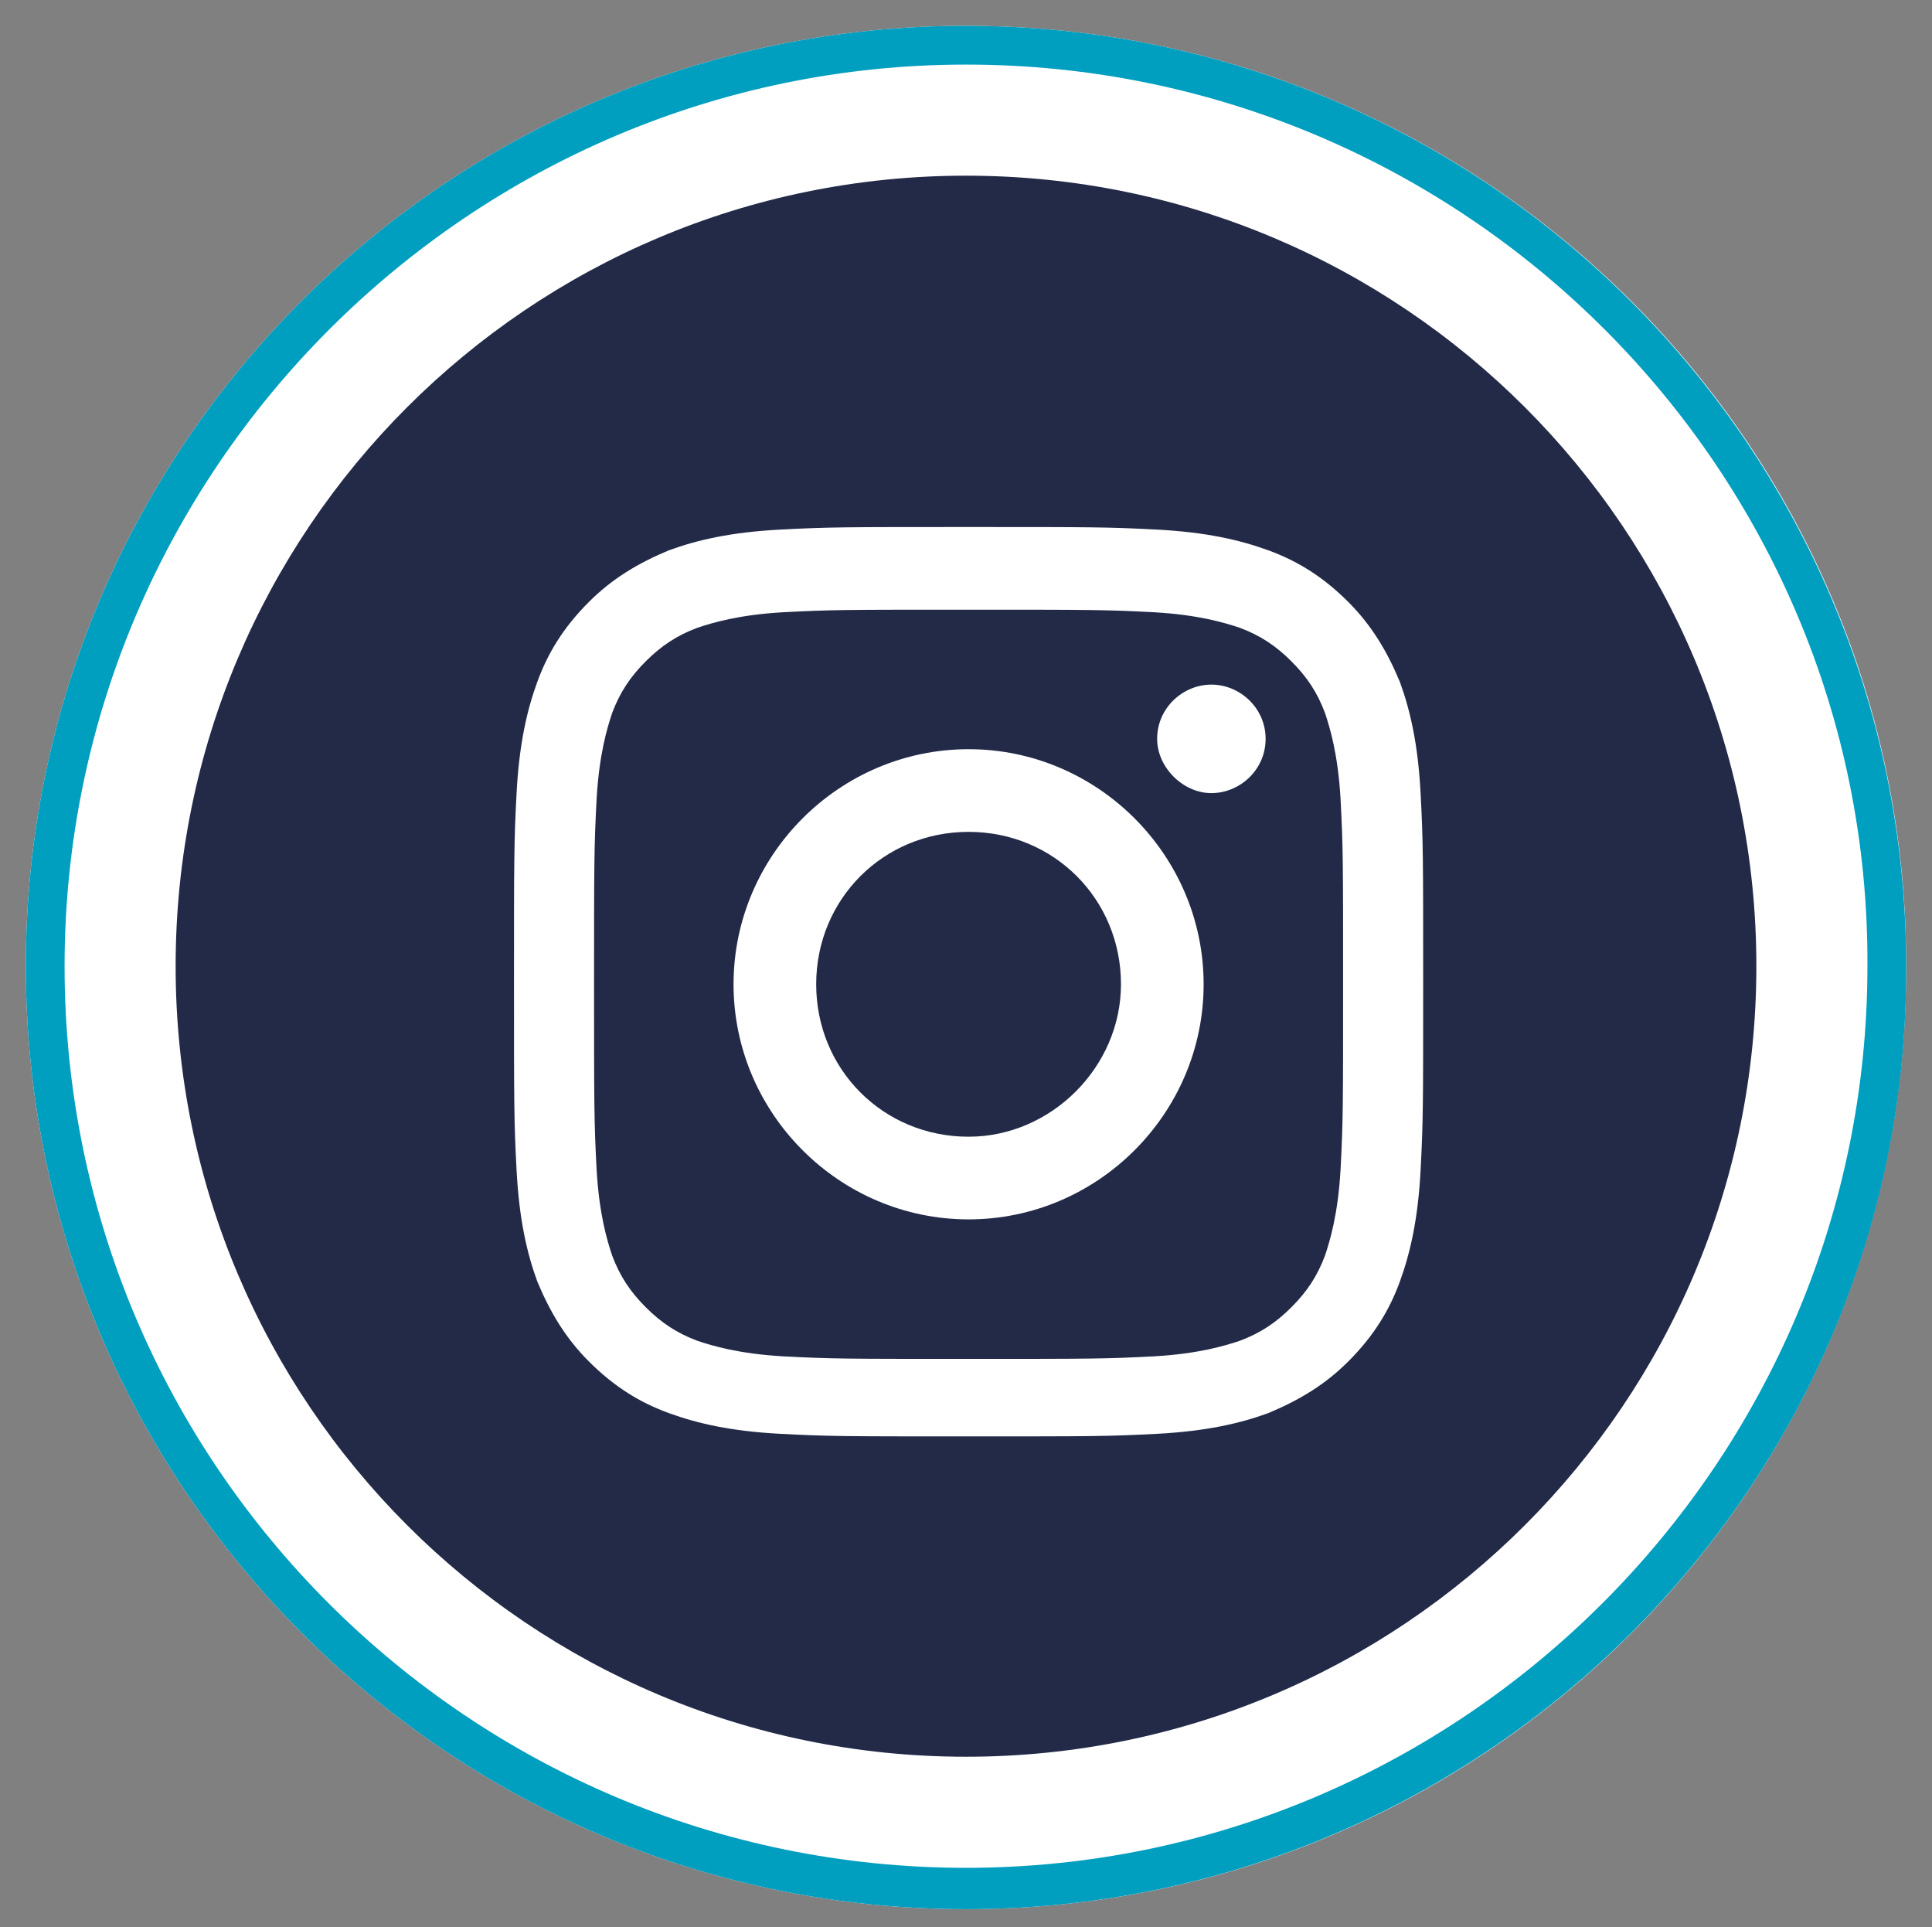 <?xml version="1.0" encoding="utf-8"?>
<!-- Generator: Adobe Illustrator 24.0.3, SVG Export Plug-In . SVG Version: 6.00 Build 0)  -->
<svg version="1.1" id="Calque_1" xmlns="http://www.w3.org/2000/svg" xmlns:xlink="http://www.w3.org/1999/xlink" x="0px" y="0px"
	 viewBox="0 0 74.8 74.6" style="enable-background:new 0 0 74.8 74.6;" xml:space="preserve">
<rect x="0" y="0" width="74.8" height="74.6" fill="#808080" stroke="none"/>
<style type="text/css">
	.st0{fill:#FFFFFF;}
	.st1{fill:#009EBF;}
	.st2{fill:#222A48;}
</style>
<g>
	<path class="st0" d="M37.4,73.9c20.1,0,36.4-16.3,36.4-36.4C73.9,17.3,57.5,1,37.4,1S1,17.3,1,37.4C1,57.5,17.3,73.9,37.4,73.9"/>
	<path class="st1" d="M37.4,73.9C17.3,73.9,1,57.5,1,37.4C1,17.3,17.3,1,37.4,1s36.4,16.3,36.4,36.4C73.9,57.5,57.5,73.9,37.4,73.9z
		 M37.4,2.5C18.2,2.5,2.5,18.2,2.5,37.4c0,19.3,15.7,34.9,34.9,34.9s34.9-15.7,34.9-34.9C72.4,18.2,56.7,2.5,37.4,2.5z"/>
	<path class="st2" d="M68,37.4C68,54.3,54.3,68,37.4,68S6.8,54.3,6.8,37.4S20.5,6.8,37.4,6.8S68,20.5,68,37.4"/>
	<path class="st0" d="M37.5,20.4c-4.8,0-5.4,0-7.3,0.1c-1.9,0.1-3.2,0.4-4.3,0.8c-1.2,0.5-2.2,1.1-3.1,2c-1,1-1.6,2-2,3.1
		c-0.4,1.1-0.7,2.4-0.8,4.3c-0.1,1.9-0.1,2.5-0.1,7.3c0,4.8,0,5.4,0.1,7.3c0.1,1.9,0.4,3.2,0.8,4.3c0.5,1.2,1.1,2.2,2,3.1
		c1,1,2,1.6,3.1,2c1.1,0.4,2.4,0.7,4.3,0.8c1.9,0.1,2.5,0.1,7.3,0.1s5.4,0,7.3-0.1c1.9-0.1,3.2-0.4,4.3-0.8c1.2-0.5,2.2-1.1,3.1-2
		c1-1,1.6-2,2-3.1c0.4-1.1,0.7-2.4,0.8-4.3c0.1-1.9,0.1-2.5,0.1-7.3c0-4.8,0-5.4-0.1-7.3c-0.1-1.9-0.4-3.2-0.8-4.3
		c-0.5-1.2-1.1-2.2-2-3.1c-1-1-2-1.6-3.1-2c-1.1-0.4-2.4-0.7-4.3-0.8C42.9,20.4,42.3,20.4,37.5,20.4 M37.5,23.6c4.7,0,5.3,0,7.2,0.1
		c1.7,0.1,2.7,0.4,3.3,0.6c0.8,0.3,1.4,0.7,2,1.3c0.6,0.6,1,1.2,1.3,2c0.2,0.6,0.5,1.6,0.6,3.3c0.1,1.9,0.1,2.4,0.1,7.2
		c0,4.7,0,5.3-0.1,7.2c-0.1,1.7-0.4,2.7-0.6,3.3c-0.3,0.8-0.7,1.4-1.3,2c-0.6,0.6-1.2,1-2,1.3c-0.6,0.2-1.6,0.5-3.3,0.6
		c-1.9,0.1-2.4,0.1-7.2,0.1s-5.3,0-7.2-0.1c-1.7-0.1-2.7-0.4-3.3-0.6c-0.8-0.3-1.4-0.7-2-1.3c-0.6-0.6-1-1.2-1.3-2
		c-0.2-0.6-0.5-1.6-0.6-3.3C23,43.4,23,42.8,23,38.1c0-4.7,0-5.3,0.1-7.2c0.1-1.7,0.4-2.7,0.6-3.3c0.3-0.8,0.7-1.4,1.3-2
		c0.6-0.6,1.2-1,2-1.3c0.6-0.2,1.6-0.5,3.3-0.6C32.2,23.6,32.7,23.6,37.5,23.6"/>
	<path class="st0" d="M37.5,44c-3.3,0-5.9-2.6-5.9-5.9c0-3.3,2.6-5.9,5.9-5.9c3.3,0,5.9,2.6,5.9,5.9C43.4,41.3,40.7,44,37.5,44
		 M37.5,29c-5,0-9.1,4.1-9.1,9.1s4.1,9.1,9.1,9.1s9.1-4.1,9.1-9.1S42.5,29,37.5,29"/>
	<path class="st0" d="M49,28.6c0,1.2-1,2.1-2.1,2.1s-2.1-1-2.1-2.1c0-1.2,1-2.1,2.1-2.1S49,27.4,49,28.6"/>
</g>
</svg>
